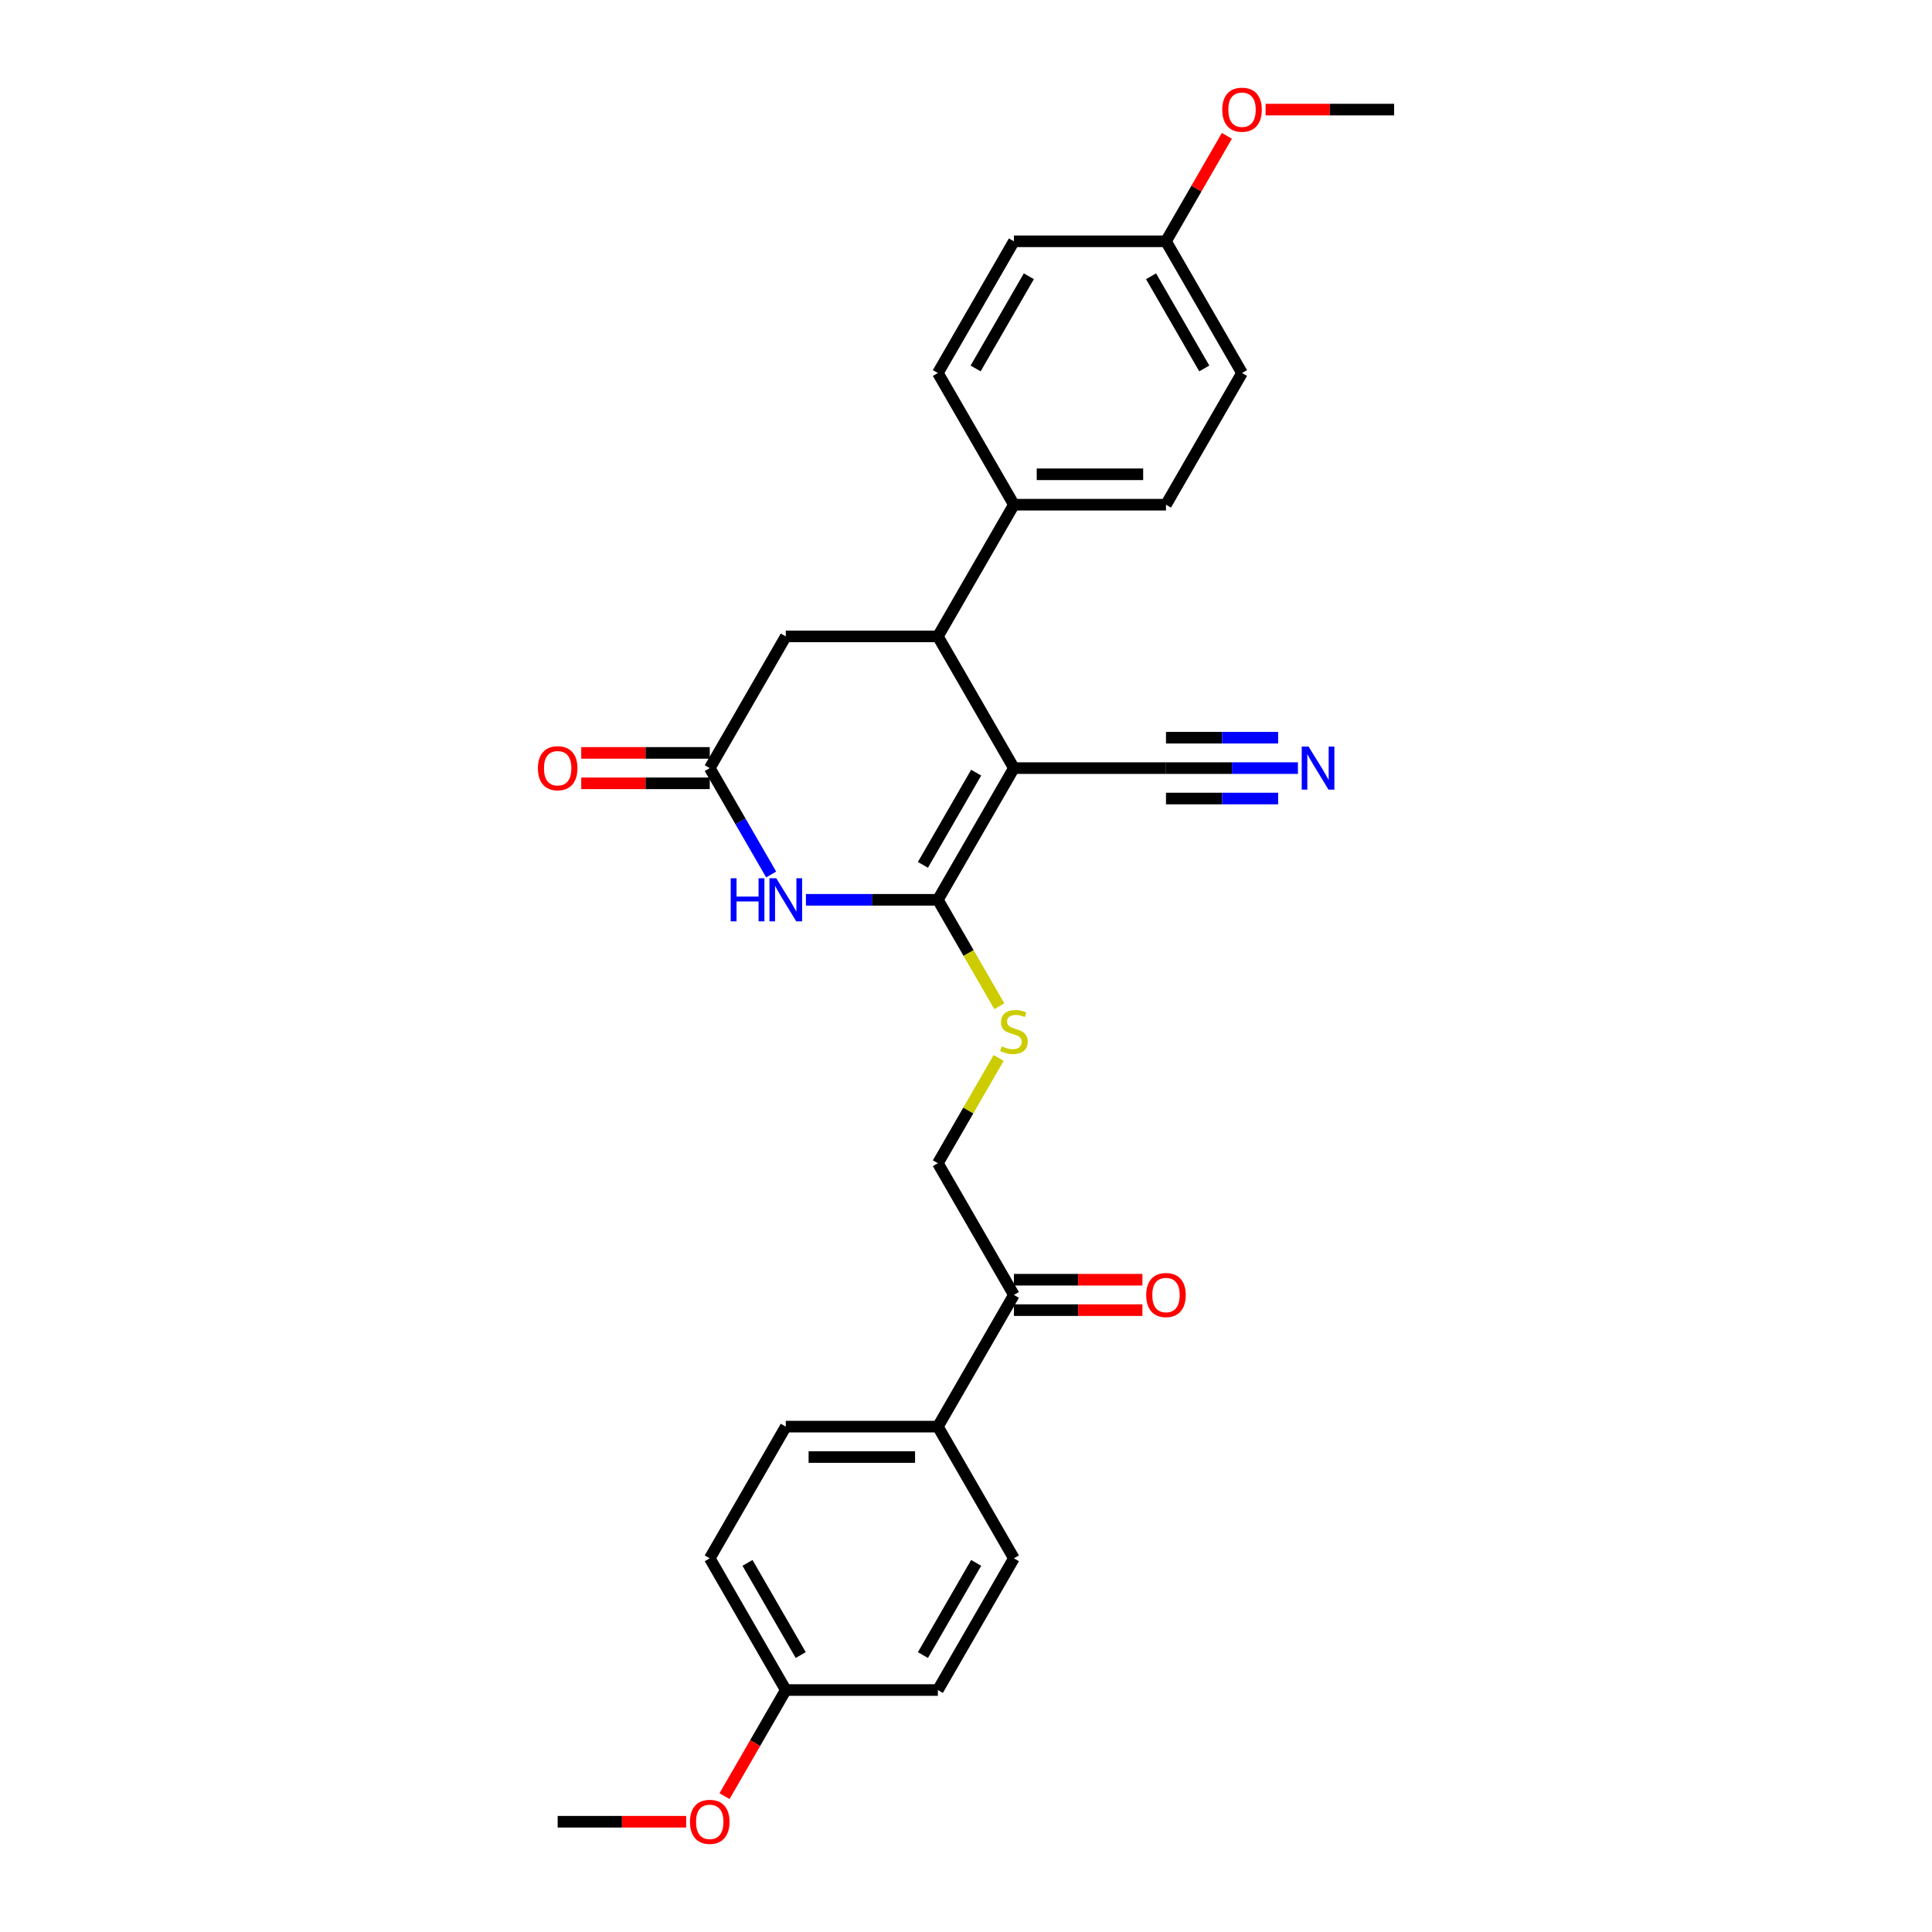 <?xml version='1.0' encoding='iso-8859-1'?>
<svg version='1.1' baseProfile='full'
              xmlns='http://www.w3.org/2000/svg'
                      xmlns:rdkit='http://www.rdkit.org/xml'
                      xmlns:xlink='http://www.w3.org/1999/xlink'
                  xml:space='preserve'
width='1000px' height='1000px' viewBox='0 0 1000 1000'>
<!-- END OF HEADER -->
<rect style='opacity:1.0;fill:#FFFFFF;stroke:none' width='1000' height='1000' x='0' y='0'> </rect>
<path class='bond-0' d='M 524.795,397.573 L 485.438,465.742' style='fill:none;fill-rule:evenodd;stroke:#000000;stroke-width:6px;stroke-linecap:butt;stroke-linejoin:miter;stroke-opacity:1' />
<path class='bond-0' d='M 505.258,399.927 L 477.707,447.645' style='fill:none;fill-rule:evenodd;stroke:#000000;stroke-width:6px;stroke-linecap:butt;stroke-linejoin:miter;stroke-opacity:1' />
<path class='bond-2' d='M 524.795,397.573 L 485.438,329.404' style='fill:none;fill-rule:evenodd;stroke:#000000;stroke-width:6px;stroke-linecap:butt;stroke-linejoin:miter;stroke-opacity:1' />
<path class='bond-4' d='M 524.795,397.573 L 603.51,397.573' style='fill:none;fill-rule:evenodd;stroke:#000000;stroke-width:6px;stroke-linecap:butt;stroke-linejoin:miter;stroke-opacity:1' />
<path class='bond-1' d='M 485.438,465.742 L 451.291,465.742' style='fill:none;fill-rule:evenodd;stroke:#000000;stroke-width:6px;stroke-linecap:butt;stroke-linejoin:miter;stroke-opacity:1' />
<path class='bond-1' d='M 451.291,465.742 L 417.144,465.742' style='fill:none;fill-rule:evenodd;stroke:#0000FF;stroke-width:6px;stroke-linecap:butt;stroke-linejoin:miter;stroke-opacity:1' />
<path class='bond-5' d='M 485.438,465.742 L 501.34,493.286' style='fill:none;fill-rule:evenodd;stroke:#000000;stroke-width:6px;stroke-linecap:butt;stroke-linejoin:miter;stroke-opacity:1' />
<path class='bond-5' d='M 501.34,493.286 L 517.242,520.829' style='fill:none;fill-rule:evenodd;stroke:#CCCC00;stroke-width:6px;stroke-linecap:butt;stroke-linejoin:miter;stroke-opacity:1' />
<path class='bond-28' d='M 399.151,452.628 L 383.258,425.101' style='fill:none;fill-rule:evenodd;stroke:#0000FF;stroke-width:6px;stroke-linecap:butt;stroke-linejoin:miter;stroke-opacity:1' />
<path class='bond-28' d='M 383.258,425.101 L 367.365,397.573' style='fill:none;fill-rule:evenodd;stroke:#000000;stroke-width:6px;stroke-linecap:butt;stroke-linejoin:miter;stroke-opacity:1' />
<path class='bond-7' d='M 485.438,329.404 L 406.723,329.404' style='fill:none;fill-rule:evenodd;stroke:#000000;stroke-width:6px;stroke-linecap:butt;stroke-linejoin:miter;stroke-opacity:1' />
<path class='bond-8' d='M 485.438,329.404 L 524.795,261.234' style='fill:none;fill-rule:evenodd;stroke:#000000;stroke-width:6px;stroke-linecap:butt;stroke-linejoin:miter;stroke-opacity:1' />
<path class='bond-3' d='M 367.365,397.573 L 406.723,329.404' style='fill:none;fill-rule:evenodd;stroke:#000000;stroke-width:6px;stroke-linecap:butt;stroke-linejoin:miter;stroke-opacity:1' />
<path class='bond-12' d='M 367.365,389.701 L 334.108,389.701' style='fill:none;fill-rule:evenodd;stroke:#000000;stroke-width:6px;stroke-linecap:butt;stroke-linejoin:miter;stroke-opacity:1' />
<path class='bond-12' d='M 334.108,389.701 L 300.851,389.701' style='fill:none;fill-rule:evenodd;stroke:#FF0000;stroke-width:6px;stroke-linecap:butt;stroke-linejoin:miter;stroke-opacity:1' />
<path class='bond-12' d='M 367.365,405.444 L 334.108,405.444' style='fill:none;fill-rule:evenodd;stroke:#000000;stroke-width:6px;stroke-linecap:butt;stroke-linejoin:miter;stroke-opacity:1' />
<path class='bond-12' d='M 334.108,405.444 L 300.851,405.444' style='fill:none;fill-rule:evenodd;stroke:#FF0000;stroke-width:6px;stroke-linecap:butt;stroke-linejoin:miter;stroke-opacity:1' />
<path class='bond-6' d='M 603.51,397.573 L 637.657,397.573' style='fill:none;fill-rule:evenodd;stroke:#000000;stroke-width:6px;stroke-linecap:butt;stroke-linejoin:miter;stroke-opacity:1' />
<path class='bond-6' d='M 637.657,397.573 L 671.804,397.573' style='fill:none;fill-rule:evenodd;stroke:#0000FF;stroke-width:6px;stroke-linecap:butt;stroke-linejoin:miter;stroke-opacity:1' />
<path class='bond-6' d='M 603.51,413.316 L 632.535,413.316' style='fill:none;fill-rule:evenodd;stroke:#000000;stroke-width:6px;stroke-linecap:butt;stroke-linejoin:miter;stroke-opacity:1' />
<path class='bond-6' d='M 632.535,413.316 L 661.56,413.316' style='fill:none;fill-rule:evenodd;stroke:#0000FF;stroke-width:6px;stroke-linecap:butt;stroke-linejoin:miter;stroke-opacity:1' />
<path class='bond-6' d='M 603.51,381.83 L 632.535,381.83' style='fill:none;fill-rule:evenodd;stroke:#000000;stroke-width:6px;stroke-linecap:butt;stroke-linejoin:miter;stroke-opacity:1' />
<path class='bond-6' d='M 632.535,381.83 L 661.56,381.83' style='fill:none;fill-rule:evenodd;stroke:#0000FF;stroke-width:6px;stroke-linecap:butt;stroke-linejoin:miter;stroke-opacity:1' />
<path class='bond-11' d='M 516.897,547.592 L 501.167,574.836' style='fill:none;fill-rule:evenodd;stroke:#CCCC00;stroke-width:6px;stroke-linecap:butt;stroke-linejoin:miter;stroke-opacity:1' />
<path class='bond-11' d='M 501.167,574.836 L 485.438,602.081' style='fill:none;fill-rule:evenodd;stroke:#000000;stroke-width:6px;stroke-linecap:butt;stroke-linejoin:miter;stroke-opacity:1' />
<path class='bond-14' d='M 524.795,261.234 L 603.51,261.234' style='fill:none;fill-rule:evenodd;stroke:#000000;stroke-width:6px;stroke-linecap:butt;stroke-linejoin:miter;stroke-opacity:1' />
<path class='bond-14' d='M 536.603,245.491 L 591.703,245.491' style='fill:none;fill-rule:evenodd;stroke:#000000;stroke-width:6px;stroke-linecap:butt;stroke-linejoin:miter;stroke-opacity:1' />
<path class='bond-15' d='M 524.795,261.234 L 485.438,193.065' style='fill:none;fill-rule:evenodd;stroke:#000000;stroke-width:6px;stroke-linecap:butt;stroke-linejoin:miter;stroke-opacity:1' />
<path class='bond-9' d='M 524.795,670.25 L 485.438,602.081' style='fill:none;fill-rule:evenodd;stroke:#000000;stroke-width:6px;stroke-linecap:butt;stroke-linejoin:miter;stroke-opacity:1' />
<path class='bond-10' d='M 524.795,670.25 L 485.438,738.419' style='fill:none;fill-rule:evenodd;stroke:#000000;stroke-width:6px;stroke-linecap:butt;stroke-linejoin:miter;stroke-opacity:1' />
<path class='bond-13' d='M 524.795,678.122 L 558.052,678.122' style='fill:none;fill-rule:evenodd;stroke:#000000;stroke-width:6px;stroke-linecap:butt;stroke-linejoin:miter;stroke-opacity:1' />
<path class='bond-13' d='M 558.052,678.122 L 591.31,678.122' style='fill:none;fill-rule:evenodd;stroke:#FF0000;stroke-width:6px;stroke-linecap:butt;stroke-linejoin:miter;stroke-opacity:1' />
<path class='bond-13' d='M 524.795,662.379 L 558.052,662.379' style='fill:none;fill-rule:evenodd;stroke:#000000;stroke-width:6px;stroke-linecap:butt;stroke-linejoin:miter;stroke-opacity:1' />
<path class='bond-13' d='M 558.052,662.379 L 591.31,662.379' style='fill:none;fill-rule:evenodd;stroke:#FF0000;stroke-width:6px;stroke-linecap:butt;stroke-linejoin:miter;stroke-opacity:1' />
<path class='bond-16' d='M 485.438,738.419 L 406.723,738.419' style='fill:none;fill-rule:evenodd;stroke:#000000;stroke-width:6px;stroke-linecap:butt;stroke-linejoin:miter;stroke-opacity:1' />
<path class='bond-16' d='M 473.63,754.162 L 418.53,754.162' style='fill:none;fill-rule:evenodd;stroke:#000000;stroke-width:6px;stroke-linecap:butt;stroke-linejoin:miter;stroke-opacity:1' />
<path class='bond-17' d='M 485.438,738.419 L 524.795,806.589' style='fill:none;fill-rule:evenodd;stroke:#000000;stroke-width:6px;stroke-linecap:butt;stroke-linejoin:miter;stroke-opacity:1' />
<path class='bond-20' d='M 603.51,261.234 L 642.868,193.065' style='fill:none;fill-rule:evenodd;stroke:#000000;stroke-width:6px;stroke-linecap:butt;stroke-linejoin:miter;stroke-opacity:1' />
<path class='bond-21' d='M 485.438,193.065 L 524.795,124.896' style='fill:none;fill-rule:evenodd;stroke:#000000;stroke-width:6px;stroke-linecap:butt;stroke-linejoin:miter;stroke-opacity:1' />
<path class='bond-21' d='M 504.975,190.711 L 532.525,142.993' style='fill:none;fill-rule:evenodd;stroke:#000000;stroke-width:6px;stroke-linecap:butt;stroke-linejoin:miter;stroke-opacity:1' />
<path class='bond-23' d='M 406.723,738.419 L 367.365,806.589' style='fill:none;fill-rule:evenodd;stroke:#000000;stroke-width:6px;stroke-linecap:butt;stroke-linejoin:miter;stroke-opacity:1' />
<path class='bond-22' d='M 524.795,806.589 L 485.438,874.758' style='fill:none;fill-rule:evenodd;stroke:#000000;stroke-width:6px;stroke-linecap:butt;stroke-linejoin:miter;stroke-opacity:1' />
<path class='bond-22' d='M 505.258,808.942 L 477.707,856.661' style='fill:none;fill-rule:evenodd;stroke:#000000;stroke-width:6px;stroke-linecap:butt;stroke-linejoin:miter;stroke-opacity:1' />
<path class='bond-18' d='M 603.51,124.896 L 524.795,124.896' style='fill:none;fill-rule:evenodd;stroke:#000000;stroke-width:6px;stroke-linecap:butt;stroke-linejoin:miter;stroke-opacity:1' />
<path class='bond-24' d='M 603.51,124.896 L 619.267,97.604' style='fill:none;fill-rule:evenodd;stroke:#000000;stroke-width:6px;stroke-linecap:butt;stroke-linejoin:miter;stroke-opacity:1' />
<path class='bond-24' d='M 619.267,97.604 L 635.024,70.313' style='fill:none;fill-rule:evenodd;stroke:#FF0000;stroke-width:6px;stroke-linecap:butt;stroke-linejoin:miter;stroke-opacity:1' />
<path class='bond-29' d='M 603.51,124.896 L 642.868,193.065' style='fill:none;fill-rule:evenodd;stroke:#000000;stroke-width:6px;stroke-linecap:butt;stroke-linejoin:miter;stroke-opacity:1' />
<path class='bond-29' d='M 595.78,142.993 L 623.33,190.711' style='fill:none;fill-rule:evenodd;stroke:#000000;stroke-width:6px;stroke-linecap:butt;stroke-linejoin:miter;stroke-opacity:1' />
<path class='bond-19' d='M 406.723,874.758 L 485.438,874.758' style='fill:none;fill-rule:evenodd;stroke:#000000;stroke-width:6px;stroke-linecap:butt;stroke-linejoin:miter;stroke-opacity:1' />
<path class='bond-25' d='M 406.723,874.758 L 390.866,902.223' style='fill:none;fill-rule:evenodd;stroke:#000000;stroke-width:6px;stroke-linecap:butt;stroke-linejoin:miter;stroke-opacity:1' />
<path class='bond-25' d='M 390.866,902.223 L 375.009,929.687' style='fill:none;fill-rule:evenodd;stroke:#FF0000;stroke-width:6px;stroke-linecap:butt;stroke-linejoin:miter;stroke-opacity:1' />
<path class='bond-30' d='M 406.723,874.758 L 367.365,806.589' style='fill:none;fill-rule:evenodd;stroke:#000000;stroke-width:6px;stroke-linecap:butt;stroke-linejoin:miter;stroke-opacity:1' />
<path class='bond-30' d='M 414.453,856.661 L 386.903,808.942' style='fill:none;fill-rule:evenodd;stroke:#000000;stroke-width:6px;stroke-linecap:butt;stroke-linejoin:miter;stroke-opacity:1' />
<path class='bond-27' d='M 655.069,56.727 L 688.326,56.727' style='fill:none;fill-rule:evenodd;stroke:#FF0000;stroke-width:6px;stroke-linecap:butt;stroke-linejoin:miter;stroke-opacity:1' />
<path class='bond-27' d='M 688.326,56.727 L 721.583,56.727' style='fill:none;fill-rule:evenodd;stroke:#000000;stroke-width:6px;stroke-linecap:butt;stroke-linejoin:miter;stroke-opacity:1' />
<path class='bond-26' d='M 355.164,942.927 L 321.907,942.927' style='fill:none;fill-rule:evenodd;stroke:#FF0000;stroke-width:6px;stroke-linecap:butt;stroke-linejoin:miter;stroke-opacity:1' />
<path class='bond-26' d='M 321.907,942.927 L 288.65,942.927' style='fill:none;fill-rule:evenodd;stroke:#000000;stroke-width:6px;stroke-linecap:butt;stroke-linejoin:miter;stroke-opacity:1' />
<path  class='atom-2' d='M 378.212 454.596
L 381.235 454.596
L 381.235 464.073
L 392.633 464.073
L 392.633 454.596
L 395.655 454.596
L 395.655 476.888
L 392.633 476.888
L 392.633 466.592
L 381.235 466.592
L 381.235 476.888
L 378.212 476.888
L 378.212 454.596
' fill='#0000FF'/>
<path  class='atom-2' d='M 401.795 454.596
L 409.1 466.403
Q 409.824 467.568, 410.989 469.678
Q 412.154 471.788, 412.217 471.913
L 412.217 454.596
L 415.177 454.596
L 415.177 476.888
L 412.122 476.888
L 404.282 463.979
Q 403.369 462.468, 402.393 460.736
Q 401.449 459.004, 401.165 458.469
L 401.165 476.888
L 398.269 476.888
L 398.269 454.596
L 401.795 454.596
' fill='#0000FF'/>
<path  class='atom-6' d='M 518.498 541.563
Q 518.75 541.657, 519.789 542.098
Q 520.828 542.539, 521.962 542.822
Q 523.126 543.074, 524.26 543.074
Q 526.37 543.074, 527.598 542.066
Q 528.825 541.027, 528.825 539.233
Q 528.825 538.005, 528.196 537.249
Q 527.598 536.493, 526.653 536.084
Q 525.708 535.675, 524.134 535.202
Q 522.15 534.604, 520.954 534.037
Q 519.789 533.471, 518.939 532.274
Q 518.12 531.078, 518.12 529.063
Q 518.12 526.26, 520.009 524.529
Q 521.93 522.797, 525.708 522.797
Q 528.29 522.797, 531.218 524.025
L 530.494 526.449
Q 527.818 525.347, 525.803 525.347
Q 523.63 525.347, 522.434 526.26
Q 521.237 527.142, 521.269 528.685
Q 521.269 529.881, 521.867 530.605
Q 522.497 531.33, 523.378 531.739
Q 524.291 532.148, 525.803 532.621
Q 527.818 533.25, 529.014 533.88
Q 530.211 534.51, 531.061 535.801
Q 531.943 537.06, 531.943 539.233
Q 531.943 542.318, 529.865 543.987
Q 527.818 545.624, 524.386 545.624
Q 522.402 545.624, 520.891 545.183
Q 519.411 544.774, 517.648 544.05
L 518.498 541.563
' fill='#CCCC00'/>
<path  class='atom-7' d='M 677.298 386.427
L 684.603 398.234
Q 685.327 399.399, 686.492 401.509
Q 687.657 403.618, 687.72 403.744
L 687.72 386.427
L 690.679 386.427
L 690.679 408.719
L 687.625 408.719
L 679.785 395.81
Q 678.872 394.298, 677.896 392.567
Q 676.952 390.835, 676.668 390.3
L 676.668 408.719
L 673.771 408.719
L 673.771 386.427
L 677.298 386.427
' fill='#0000FF'/>
<path  class='atom-13' d='M 278.417 397.636
Q 278.417 392.283, 281.062 389.292
Q 283.707 386.301, 288.65 386.301
Q 293.593 386.301, 296.238 389.292
Q 298.883 392.283, 298.883 397.636
Q 298.883 403.051, 296.207 406.137
Q 293.53 409.191, 288.65 409.191
Q 283.738 409.191, 281.062 406.137
Q 278.417 403.083, 278.417 397.636
M 288.65 406.672
Q 292.05 406.672, 293.877 404.405
Q 295.734 402.107, 295.734 397.636
Q 295.734 393.259, 293.877 391.055
Q 292.05 388.82, 288.65 388.82
Q 285.249 388.82, 283.392 391.024
Q 281.566 393.228, 281.566 397.636
Q 281.566 402.138, 283.392 404.405
Q 285.249 406.672, 288.65 406.672
' fill='#FF0000'/>
<path  class='atom-14' d='M 593.277 670.313
Q 593.277 664.96, 595.922 661.969
Q 598.567 658.978, 603.51 658.978
Q 608.454 658.978, 611.098 661.969
Q 613.743 664.96, 613.743 670.313
Q 613.743 675.729, 611.067 678.814
Q 608.391 681.868, 603.51 681.868
Q 598.599 681.868, 595.922 678.814
Q 593.277 675.76, 593.277 670.313
M 603.51 679.349
Q 606.911 679.349, 608.737 677.082
Q 610.595 674.784, 610.595 670.313
Q 610.595 665.936, 608.737 663.732
Q 606.911 661.497, 603.51 661.497
Q 600.11 661.497, 598.252 663.701
Q 596.426 665.905, 596.426 670.313
Q 596.426 674.815, 598.252 677.082
Q 600.11 679.349, 603.51 679.349
' fill='#FF0000'/>
<path  class='atom-25' d='M 632.635 56.789
Q 632.635 51.437, 635.28 48.446
Q 637.925 45.455, 642.868 45.455
Q 647.811 45.455, 650.456 48.446
Q 653.101 51.437, 653.101 56.789
Q 653.101 62.205, 650.425 65.291
Q 647.748 68.345, 642.868 68.345
Q 637.956 68.345, 635.28 65.291
Q 632.635 62.237, 632.635 56.789
M 642.868 65.826
Q 646.268 65.826, 648.095 63.559
Q 649.952 61.261, 649.952 56.789
Q 649.952 52.413, 648.095 50.209
Q 646.268 47.973, 642.868 47.973
Q 639.467 47.973, 637.61 50.178
Q 635.784 52.382, 635.784 56.789
Q 635.784 61.292, 637.61 63.559
Q 639.467 65.826, 642.868 65.826
' fill='#FF0000'/>
<path  class='atom-26' d='M 357.132 942.99
Q 357.132 937.637, 359.777 934.646
Q 362.422 931.655, 367.365 931.655
Q 372.308 931.655, 374.953 934.646
Q 377.598 937.637, 377.598 942.99
Q 377.598 948.406, 374.922 951.491
Q 372.245 954.545, 367.365 954.545
Q 362.453 954.545, 359.777 951.491
Q 357.132 948.437, 357.132 942.99
M 367.365 952.027
Q 370.766 952.027, 372.592 949.76
Q 374.449 947.461, 374.449 942.99
Q 374.449 938.614, 372.592 936.409
Q 370.766 934.174, 367.365 934.174
Q 363.965 934.174, 362.107 936.378
Q 360.281 938.582, 360.281 942.99
Q 360.281 947.493, 362.107 949.76
Q 363.965 952.027, 367.365 952.027
' fill='#FF0000'/>
</svg>
